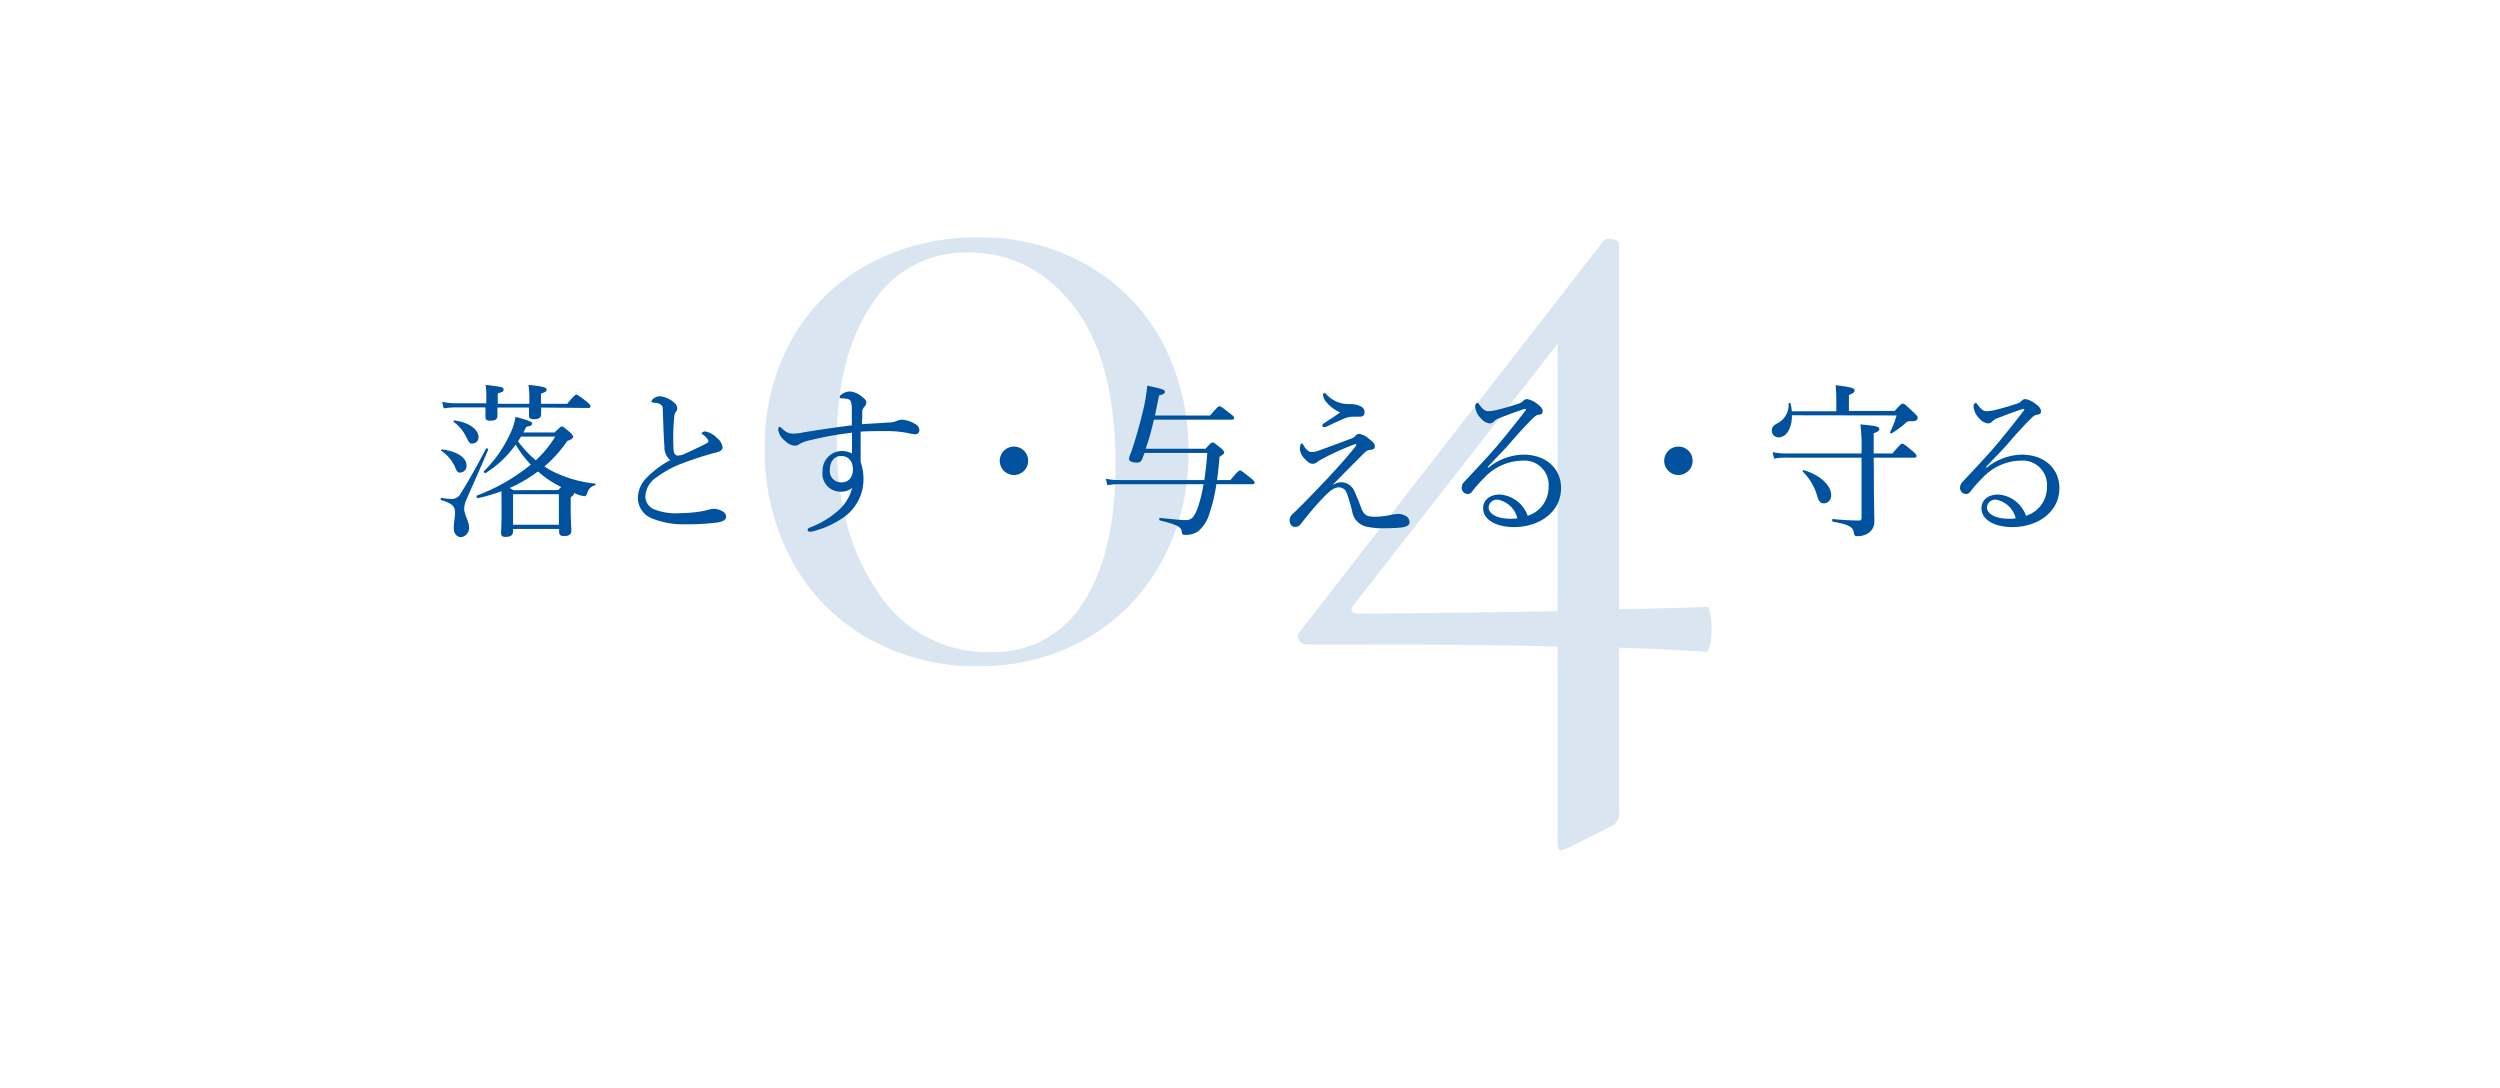 <svg xmlns="http://www.w3.org/2000/svg" viewBox="0 0 301 131"><defs><style>.cls-1{fill:#fff;}.cls-2{fill:#00519e;}.cls-3{opacity:0.15;}</style></defs><title>comseleb__inner__dt4</title><g id="レイヤー_2" data-name="レイヤー 2"><g id="txt"><rect class="cls-1" width="301" height="131"/><path class="cls-2" d="M54.63,63.58c0-.66.16-1.28.16-1.88,0-.76-.36-1.08-1.68-1.5-.12,0-.06-.28.06-.26a6.81,6.81,0,0,0,1.18.14,1.25,1.25,0,0,0,1.16-.74c.84-1.32,1.92-3.24,3-5.32.06-.1.3,0,.26.14-.88,2.08-1.74,4-2.62,6a3,3,0,0,0-.26,1.14c0,.64.58,1.46.58,2.16a1.11,1.11,0,0,1-1,1.22C55,64.64,54.63,64.24,54.63,63.58Zm.12-7.44a4.75,4.75,0,0,0-1.62-1.87c-.06,0,0-.17.1-.16,1.84.24,2.94,1,2.94,1.93a.8.8,0,0,1-.74.86C55.13,56.9,55,56.82,54.75,56.14Zm10.4-7.07c0,.44,0,.7,0,.82,0,.38-.28.58-.82.58s-.64-.16-.64-.48c0-.08,0-.36,0-.92h-3.8c0,.54,0,.9,0,1,0,.4-.28.58-.82.58s-.62-.14-.62-.5c0-.12,0-.44,0-1.1H54.83a9.23,9.23,0,0,0-1.4.12l-.2-.8a6.76,6.76,0,0,0,1.6.18h3.72V48a10.35,10.35,0,0,0-.08-1.66c2,.24,2.16.28,2.16.56s-.12.26-.7.48v1.24h3.8v-.2a12.53,12.53,0,0,0-.1-2.08c1.74.18,2.18.3,2.18.56s-.14.28-.68.5v1.22h3.16c.82-1,1-1.1,1.08-1.1s.32.08,1.22.8c.44.36.5.5.5.62s-.06.18-.25.18Zm-9,3.58a4.66,4.66,0,0,0-1.52-1.84c-.06,0,0-.2.1-.18,1.74.22,2.88,1.08,2.88,2a.73.73,0,0,1-.7.77C56.61,53.45,56.47,53.35,56.17,52.65Zm4.22,6.49a21,21,0,0,1-2.82.84c-.14,0-.26-.26-.12-.32a22.91,22.91,0,0,0,6.48-3.72,12,12,0,0,1-1.82-2.42,12.53,12.53,0,0,1-3.6,3.42c-.12.08-.32-.12-.22-.22a15.11,15.11,0,0,0,3.12-4.43,7.28,7.28,0,0,0,.68-2.1c1.62.44,2,.6,2,.8s-.14.3-.7.4c-.12.24-.24.46-.36.68h3.76c.66-.63.76-.72.88-.72s.24.09,1,.72c.28.28.36.43.36.54s-.2.33-.7.47a15.6,15.6,0,0,1-2.76,3.08c.22.16.46.3.7.44a14.66,14.66,0,0,0,5.38,1.62c.1,0,.09.18,0,.22a1.23,1.23,0,0,0-.92.92c-.11.3-.19.38-.34.38a3.72,3.72,0,0,1-1.27-.4.3.3,0,0,1,0,.12c0,.1-.07.18-.39.42v1c0,1.84.08,2.72.08,3,0,.46-.27.66-.87.66-.44,0-.6-.14-.6-.52v-.34H61.77V64c0,.42-.3.64-.86.64s-.58-.18-.58-.56.06-.8.06-2.62ZM67.21,59c.16-.16.26-.28.36-.36a12.46,12.46,0,0,1-2.8-1.88,17.11,17.11,0,0,1-3.42,2,2.84,2.84,0,0,1,.46.26Zm.08.5H61.77v3.68h5.52Zm-4.56-6.93c-.12.2-.24.38-.36.57a13.58,13.58,0,0,0,2.14,2.28,13,13,0,0,0,2.34-2.85Z"/><path class="cls-2" d="M80,53.72c-.1-1-.12-2.53-.2-4.21,0-.44,0-.58-.18-.74a1.12,1.12,0,0,0-.56-.26c-.22,0-.3,0-.48-.06s-.14,0-.14-.12a.52.52,0,0,1,.24-.34,1.22,1.22,0,0,1,.74-.28,3,3,0,0,1,1.74.76.93.93,0,0,1,.38.72.77.77,0,0,1-.22.48,1.05,1.05,0,0,0-.14.48A26.88,26.88,0,0,0,81.09,54c0,.52.18.85.5.85a2.14,2.14,0,0,0,.66-.13c.86-.38,1.92-.87,2.78-1.32.18-.11.26-.17.26-.3s-.3-.55-.64-.76c-.12-.08-.18-.11-.18-.16s.2-.24.42-.24a2.66,2.66,0,0,1,1.46.82A1.7,1.7,0,0,1,87,53.84c0,.35-.3.51-.62.6s-.7.17-1.12.3c-1,.3-2.1.66-3.2,1.08a12.39,12.39,0,0,0-3,1.64,2.9,2.9,0,0,0-1.36,2.34,1.7,1.7,0,0,0,1,1.5,7,7,0,0,0,3.2.48,16.06,16.06,0,0,0,3-.3,5.57,5.57,0,0,1,1-.22,2.21,2.21,0,0,1,.86.18c.44.2.66.44.66.76s-.24.58-1.1.72a28.74,28.74,0,0,1-3.74.2,9.81,9.81,0,0,1-4.16-.74,2.65,2.65,0,0,1-1.62-2.46,3.5,3.5,0,0,1,1-2.34,11.44,11.44,0,0,1,2.9-2.18A2,2,0,0,1,80,53.72Z"/><path class="cls-2" d="M107,50.87a2.48,2.48,0,0,0,1-.2,1.59,1.59,0,0,1,.63-.14,3.65,3.65,0,0,1,1.56.52.88.88,0,0,1,.5.74.48.48,0,0,1-.47.5,6.51,6.51,0,0,1-1.06-.18,13.62,13.62,0,0,0-2.42-.21c-1.06,0-2,0-3.12.07,0,1.47,0,2.51,0,3.65a6,6,0,0,1,.34,2.2,5.58,5.58,0,0,1-2.4,4.48,11.21,11.21,0,0,1-3.42,1.6,2.49,2.49,0,0,1-.62.12c-.18,0-.28-.1-.28-.22s.06-.2.26-.28a10.94,10.94,0,0,0,3.2-1.86,5.42,5.42,0,0,0,1.9-2.92,2.06,2.06,0,0,1-1.38.46,2.16,2.16,0,0,1-2.18-2.46,2.35,2.35,0,0,1,2.26-2.44,2.48,2.48,0,0,1,1.28.31c0-.85,0-1.66,0-2.51a38.05,38.05,0,0,0-4.94.88,4.41,4.41,0,0,0-1.36.47,1,1,0,0,1-.58.21,1.87,1.87,0,0,1-1.18-.58,2.1,2.1,0,0,1-.82-1.31c0-.24.06-.38.16-.38a.22.22,0,0,1,.14.06c.62.6.92.76,1.5.76a6.44,6.44,0,0,0,1.28-.16c1.92-.32,3.94-.61,5.78-.84,0-.74,0-1.26,0-2a2.77,2.77,0,0,0-.12-.88.62.62,0,0,0-.56-.32,5.5,5.5,0,0,0-.58-.06c-.12,0-.2,0-.2-.12s0-.18.18-.3a1.72,1.72,0,0,1,1-.4,2.55,2.55,0,0,1,1.46.6c.4.3.56.48.56.72a.78.78,0,0,1-.26.56.87.87,0,0,0-.22.58c0,.38,0,.86-.06,1.48C104.93,51,106,50.94,107,50.87ZM99.91,56.6a1.36,1.36,0,0,0,1.4,1.48c.84,0,1.36-.58,1.38-1.54s-.5-1.64-1.44-1.64C100.55,54.9,99.91,55.46,99.91,56.6Z"/><path class="cls-2" d="M123.79,55.5a1.71,1.71,0,1,1-1.72-1.73A1.7,1.7,0,0,1,123.79,55.5Z"/><path class="cls-2" d="M137.79,54.53c-.06.19-.14.39-.2.57-.16.46-.36.6-.72.6-.52,0-.94-.18-.94-.44a2.49,2.49,0,0,1,.22-.7,53.44,53.44,0,0,0,1.56-5.49,21.77,21.77,0,0,0,.42-2.64c1.84.4,2.12.5,2.12.72s-.12.32-.7.46c-.18.88-.34,1.68-.5,2.42h6.64c.86-1,1-1.12,1.14-1.12s.28.1,1.2.82c.46.34.56.46.56.58s-.08.22-.28.22h-9.38c-.28,1.18-.58,2.37-1,3.5h7.22c.6-.68.72-.76.84-.76s.26.08,1,.68c.32.29.4.4.4.53s-.08.21-.56.52c-.08,1-.18,2-.3,2.8h1.6c.9-1.06,1.05-1.16,1.16-1.16s.29.1,1.22.86c.45.34.54.48.54.6s-.08.2-.28.2h-4.32a19.55,19.55,0,0,1-.82,3.48A4.31,4.31,0,0,1,144.21,64a2.66,2.66,0,0,1-1.46.4c-.32,0-.42,0-.48-.44s-.34-.74-2.6-1.3c-.14,0-.12-.32,0-.3,1.84.18,2.42.26,3.12.26s1-.42,1.4-1.42a17.43,17.43,0,0,0,.72-2.9H134.75a7,7,0,0,0-1.42.12l-.2-.78a7.56,7.56,0,0,0,1.58.16H145c.14-.92.26-2,.36-3.27Z"/><path class="cls-2" d="M161.45,58.06A1.75,1.75,0,0,1,163,59a24.22,24.22,0,0,1,.94,2.3c.32.68.6.92,1.62.92a9.87,9.87,0,0,0,1.9-.22,3.89,3.89,0,0,1,.87-.12,1.7,1.7,0,0,1,1,.3.83.83,0,0,1,.38.66c0,.36-.26.6-1.08.68-.56.06-1.44.08-2,.08a8.85,8.85,0,0,1-2.14-.2,2.23,2.23,0,0,1-1.68-1.8,18.21,18.21,0,0,0-.7-2.34,1,1,0,0,0-.94-.58c-.7,0-1.36.72-2.14,1.54s-1.58,1.8-2.46,2.92a.76.76,0,0,1-.64.3c-.46,0-.66-.38-.66-.84a1.12,1.12,0,0,1,.46-.8c1.18-1.14,2.66-2.66,4.12-4.22,1.26-1.36,2.5-2.71,3.42-3.92.08-.12,0-.22-.12-.19a30.26,30.26,0,0,0-4,1.81,3.92,3.92,0,0,0-.58.36.83.83,0,0,1-.56.2c-.28,0-.54-.2-.9-.58a1.88,1.88,0,0,1-.6-1.13,1.79,1.79,0,0,1,.06-.53c0-.13.1-.21.18-.21s.1.05.24.29a2.07,2.07,0,0,0,.36.48.84.84,0,0,0,.62.26,2.42,2.42,0,0,0,.78-.16c1.12-.4,2.54-.93,3.76-1.39a1.58,1.58,0,0,0,.66-.35.63.63,0,0,1,.46-.29,2.53,2.53,0,0,1,1.14.56c.5.39.76.6.76.95s-.24.38-.52.42a1.11,1.11,0,0,0-.72.34c-1.28,1.29-2.4,2.4-3.88,3.92A2.22,2.22,0,0,1,161.45,58.06Zm-1.72-9.61a1.57,1.57,0,0,1-.44-.94.19.19,0,0,1,.16-.18.31.31,0,0,1,.24.14,3.62,3.62,0,0,0,2.84,1.18,2.91,2.91,0,0,1,1.36.3.77.77,0,0,1,.4.72c0,.4-.28.5-.6.5s-.58,0-.78,0a2.79,2.79,0,0,0-1.06.22c-.76.32-1.32.59-2.06.94a1,1,0,0,1-.4.1.18.18,0,0,1-.18-.16.32.32,0,0,1,.16-.28c.64-.42,1.16-.76,2-1.34A4.16,4.16,0,0,1,159.73,48.45Z"/><path class="cls-2" d="M179.19,56.32a6.89,6.89,0,0,1,4.2-1.58c2.94,0,4.56,1.84,4.56,4,0,3-2.72,4.72-5.66,4.72-2.18,0-3.72-.9-3.72-2.26,0-1.08.9-1.66,2-1.66a3.82,3.82,0,0,1,3.36,2.56,3.58,3.58,0,0,0,2.52-3.46,2.93,2.93,0,0,0-3.16-3.18,6.39,6.39,0,0,0-4.52,2,15.69,15.69,0,0,0-1.56,1.76.65.65,0,0,1-.5.26.74.74,0,0,1-.72-.78,1,1,0,0,1,.34-.72c1.54-1.66,3.2-3.38,4.64-5.15.86-1.06,1.68-2.06,2.68-3.38.14-.18.08-.22,0-.22a1.8,1.8,0,0,0-.38.1c-.9.3-1.92.68-2.72,1a1.65,1.65,0,0,0-.68.42.75.75,0,0,1-.54.23,1.65,1.65,0,0,1-1-.58,2.32,2.32,0,0,1-.72-1.47c0-.2.12-.42.24-.42s.16.08.26.22c.44.58.72.78,1.06.78a4.81,4.81,0,0,0,1-.14c.9-.22,1.74-.46,2.64-.76a1.27,1.27,0,0,0,.6-.36.64.64,0,0,1,.46-.2,2.8,2.8,0,0,1,1.26.62c.4.28.6.54.6.86s-.16.34-.52.42c-.2,0-.38.14-.82.58-.66.66-1.48,1.53-2.66,2.91-.74.86-1.82,1.9-2.62,2.8Zm1.14,3.84a1,1,0,0,0-1.1.92c0,.82,1.06,1.38,2.66,1.38a4.06,4.06,0,0,0,.8-.06A3,3,0,0,0,180.33,60.16Z"/><path class="cls-2" d="M203.79,55.5a1.71,1.71,0,1,1-1.72-1.73A1.7,1.7,0,0,1,203.79,55.5Z"/><path class="cls-2" d="M215.75,50c0,1.64-.7,2.66-1.62,2.66a.8.8,0,0,1-.8-.84c0-.37.18-.58.64-.84a2.5,2.5,0,0,0,1.38-2.38c0-.1.22-.12.24,0a5.13,5.13,0,0,1,.14.92h5.36V48a15.92,15.92,0,0,0-.08-1.62c2.06.24,2.28.4,2.28.62s-.14.34-.68.56v1.92h5.5c.73-.8.82-.88,1-.88s.3.12,1.23,1c.5.44.55.58.55.7,0,.28-.22.42-.76.42a.76.76,0,0,0-.75.26,10.65,10.65,0,0,1-1.61,1.18c-.08.06-.24,0-.2-.14a11.61,11.61,0,0,0,.78-2Zm9.86,6.73c0,3.48.06,5.14.06,6a1.63,1.63,0,0,1-.62,1.38,2.25,2.25,0,0,1-1.44.44c-.28,0-.36-.08-.4-.38-.1-.68-.48-1-2.52-1.36-.14,0-.12-.34,0-.32a29.32,29.32,0,0,0,3.16.18c.18,0,.28-.1.28-.32V55.1h-9.06a6.74,6.74,0,0,0-1.46.12l-.2-.78a8.44,8.44,0,0,0,1.66.16h9.06v-.2a20.85,20.85,0,0,0-.14-3.3c1.92.17,2.28.27,2.28.53s-.1.28-.68.55V54.6h2.26c.92-1.1,1.06-1.18,1.18-1.18s.29.08,1.19.85c.45.37.53.5.53.63s-.05.2-.26.2h-4.9Zm-6.78,3.12a6.79,6.79,0,0,0-1.78-3.08c-.06-.06.06-.18.14-.16,2,.62,3.28,1.84,3.28,3a.93.93,0,0,1-.9,1C219.19,60.58,219,60.38,218.83,59.84Z"/><path class="cls-2" d="M239.19,56.32a6.89,6.89,0,0,1,4.2-1.58c2.94,0,4.56,1.84,4.56,4,0,3-2.72,4.72-5.66,4.72-2.18,0-3.72-.9-3.72-2.26,0-1.08.9-1.66,2-1.66a3.82,3.82,0,0,1,3.36,2.56,3.58,3.58,0,0,0,2.52-3.46,2.93,2.93,0,0,0-3.16-3.18,6.39,6.39,0,0,0-4.52,2,15.69,15.69,0,0,0-1.56,1.76.65.65,0,0,1-.5.26.74.74,0,0,1-.72-.78,1,1,0,0,1,.34-.72c1.54-1.66,3.2-3.38,4.64-5.15.86-1.06,1.68-2.06,2.68-3.38.14-.18.08-.22,0-.22a1.8,1.8,0,0,0-.38.1c-.9.3-1.92.68-2.72,1a1.65,1.65,0,0,0-.68.42.75.75,0,0,1-.54.23,1.65,1.65,0,0,1-1-.58,2.32,2.32,0,0,1-.72-1.47c0-.2.12-.42.24-.42s.16.08.26.22c.44.58.72.78,1.06.78a4.81,4.81,0,0,0,1-.14c.9-.22,1.74-.46,2.64-.76a1.27,1.27,0,0,0,.6-.36.64.64,0,0,1,.46-.2,2.8,2.8,0,0,1,1.26.62c.4.28.6.54.6.86s-.16.34-.52.42c-.2,0-.38.14-.82.58-.66.66-1.48,1.53-2.66,2.91-.74.86-1.82,1.9-2.62,2.8Zm1.14,3.84a1,1,0,0,0-1.1.92c0,.82,1.06,1.38,2.66,1.38a4.06,4.06,0,0,0,.8-.06A3,3,0,0,0,240.33,60.16Z"/><g class="cls-3"><path class="cls-2" d="M104.49,76.84a23.68,23.68,0,0,1-9.15-9.34A27.55,27.55,0,0,1,92.09,54a26.31,26.31,0,0,1,3.25-13.16,23.21,23.21,0,0,1,9.15-9,27.21,27.21,0,0,1,13.4-3.25,25.64,25.64,0,0,1,13,3.32,23.19,23.19,0,0,1,9,9.2,27.42,27.42,0,0,1,3.19,13.28,27,27,0,0,1-3.25,13.28,23.63,23.63,0,0,1-9,9.21,25.69,25.69,0,0,1-13,3.32A26.21,26.21,0,0,1,104.49,76.84Zm26-4.39q3.83-6,3.82-16.53,0-12.53-5-19t-12.65-6.52a13.33,13.33,0,0,0-11.71,6.26q-4.2,6.27-4.2,16.42,0,11.15,5,18.29a15.6,15.6,0,0,0,13.41,7.14A12.56,12.56,0,0,0,130.48,72.45Z"/><path class="cls-2" d="M205.71,73.08l.19.81a8.5,8.5,0,0,1,.18,1.82,9.3,9.3,0,0,1-.18,1.88c-.13.58-.28.88-.44.88q-3.77-.25-10.53-.5V97.76a1.64,1.64,0,0,1-1,1.75l-5.26,2.63-.75.25c-.25,0-.38-.33-.38-1V77.84q-7.89-.25-30.19-.25a1,1,0,0,1-.94-.5.8.8,0,0,1,.07-1L193.06,29a1,1,0,0,1,.75-.25,1.74,1.74,0,0,1,.75.19.6.6,0,0,1,.37.56V73.33q3,0,10.53-.25Zm-18.17.5V41.39L162.86,73a.54.54,0,0,0-.06.63.82.82,0,0,0,.69.25Q174.26,73.83,187.54,73.58Z"/></g></g></g></svg>